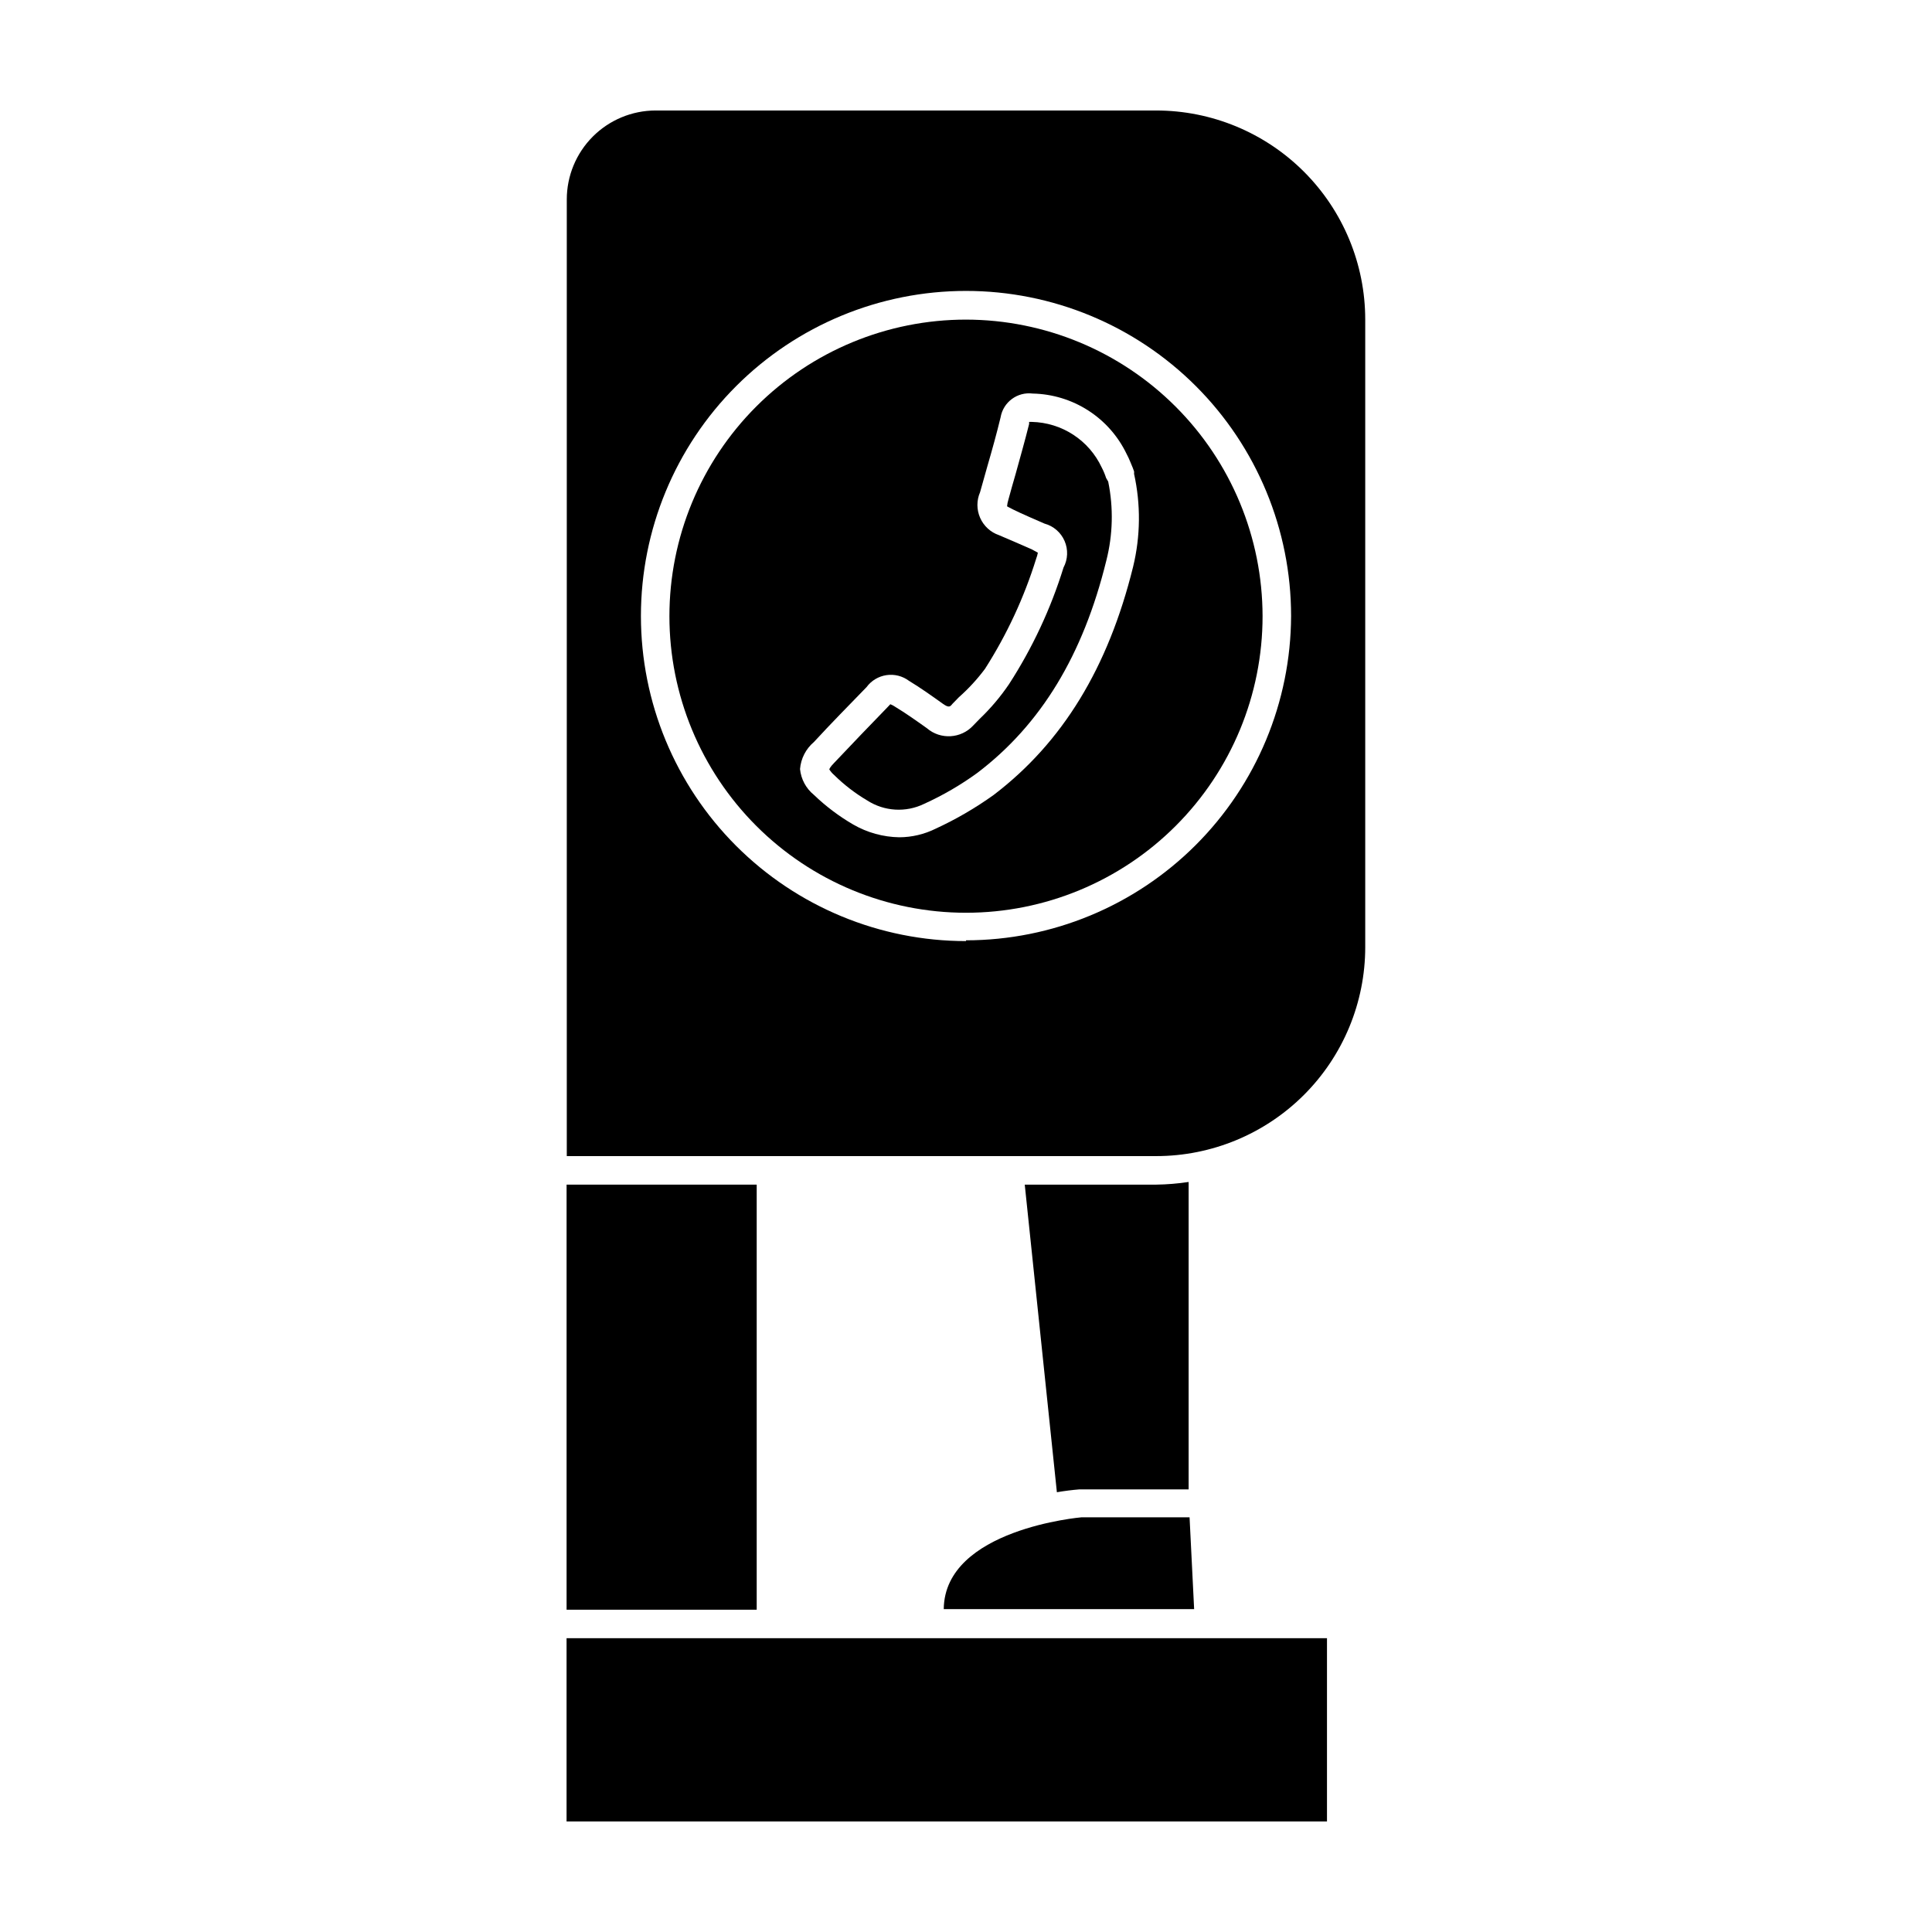 <?xml version="1.0" encoding="UTF-8"?>
<!-- Uploaded to: SVG Find, www.svgfind.com, Generator: SVG Find Mixer Tools -->
<svg fill="#000000" width="800px" height="800px" version="1.1" viewBox="144 144 512 512" xmlns="http://www.w3.org/2000/svg">
 <g>
  <path d="m415.57 457.94 8.516 81.516c2.066-0.352 4.082-0.605 5.945-0.754h28.969v-81.469c-2.856 0.43-5.731 0.668-8.617 0.707z"/>
  <path d="m430.63 546.1s-36.324 3.074-36.527 24.336h66.355l-1.211-24.336z"/>
  <path d="m294.15 457.94h50.383v112.65h-50.383z"/>
  <path d="m505.8 394.96v-166.26c0-14.699-5.836-28.793-16.23-39.188-10.395-10.395-24.488-16.23-39.188-16.23h-132.65c-6.246 0.012-12.23 2.504-16.641 6.922-4.41 4.422-6.887 10.41-6.887 16.656v253.52h156.18c14.699 0 28.793-5.84 39.188-16.23 10.395-10.395 16.23-24.488 16.23-39.188zm-105.8-1.562h0.004c-22.852 0-44.762-9.078-60.918-25.234-16.16-16.156-25.234-38.066-25.234-60.918 0-22.848 9.074-44.762 25.234-60.918 16.156-16.156 38.066-25.23 60.918-25.23 22.848 0 44.762 9.074 60.918 25.23s25.23 38.07 25.23 60.918c-0.078 22.809-9.188 44.652-25.332 60.758-16.145 16.109-38.012 25.168-60.816 25.191z"/>
  <path d="m400 228.7c-20.848 0-40.836 8.281-55.574 23.02-14.742 14.738-23.023 34.73-23.023 55.574s8.281 40.836 23.023 55.574c14.738 14.742 34.727 23.02 55.574 23.02 20.844 0 40.832-8.277 55.574-23.02 14.738-14.738 23.02-34.73 23.02-55.574-0.027-20.836-8.316-40.812-23.051-55.543-14.734-14.734-34.707-23.023-55.543-23.051zm44.285 65.496c-6.602 26.754-18.691 46.551-36.93 60.457-4.844 3.473-10.004 6.477-15.418 8.969-2.992 1.477-6.285 2.254-9.621 2.266-4.285-0.07-8.484-1.23-12.195-3.375-3.777-2.195-7.277-4.832-10.426-7.859-2.094-1.699-3.418-4.168-3.68-6.852 0.227-2.781 1.551-5.356 3.68-7.156 4.637-5.039 9.27-9.723 13.957-14.559h-0.004c1.266-1.715 3.164-2.856 5.273-3.168s4.254 0.23 5.961 1.504c3.074 1.863 6.047 3.981 9.07 6.144 1.512 1.059 1.863 0.707 2.418 0l1.762-1.812v0.004c2.555-2.262 4.867-4.777 6.902-7.508 5.801-9.074 10.359-18.887 13.555-29.172 0.203-0.52 0.355-1.059 0.453-1.613l-1.562-0.855-3.68-1.613-5.039-2.168 0.004 0.004c-2.242-0.762-4.059-2.426-5.016-4.59-0.957-2.164-0.965-4.629-0.023-6.797 0.656-2.266 1.258-4.535 1.914-6.801 1.258-4.332 2.469-8.664 3.527-13.047v-0.004c0.695-4.039 4.449-6.812 8.516-6.297 5.223 0.105 10.316 1.656 14.711 4.484s7.918 6.824 10.176 11.539c0.656 1.211 1.16 2.57 1.613 3.629l0.352 0.957v-0.004c0.027 0.219 0.027 0.438 0 0.656 1.801 8.121 1.715 16.551-0.25 24.637z"/>
  <path d="m437.13 270.67c-0.309-0.957-0.695-1.883-1.16-2.773-1.652-3.543-4.266-6.555-7.543-8.691-3.277-2.137-7.086-3.312-10.996-3.398h-0.707 0.004c0.016 0.184 0.016 0.371 0 0.555-1.109 4.434-2.367 8.867-3.578 13.25-0.656 2.266-1.309 4.535-1.914 6.801-0.184 0.574-0.301 1.164-0.355 1.762 0 0 0.504 0.301 1.512 0.805 1.008 0.504 2.973 1.41 4.484 2.066l3.93 1.715c2.383 0.645 4.34 2.34 5.32 4.606 0.98 2.266 0.879 4.856-0.281 7.031-3.383 10.926-8.246 21.336-14.461 30.934-2.254 3.324-4.856 6.394-7.758 9.172l-1.715 1.762h0.004c-3.242 3.508-8.676 3.82-12.293 0.707-2.973-2.117-5.691-4.031-8.516-5.742v-0.004c-0.363-0.238-0.754-0.441-1.16-0.602 0 0-0.352 0.352-0.906 0.957-4.637 4.769-9.27 9.605-13.906 14.508-1.211 1.211-1.359 1.762-1.359 1.812v0.004c0.359 0.562 0.801 1.074 1.312 1.512 2.621 2.578 5.547 4.828 8.715 6.699 4.531 2.926 10.266 3.269 15.113 0.906 4.969-2.254 9.695-5.004 14.105-8.211 16.828-12.797 28.012-31.188 34.16-56.227 1.75-6.859 1.922-14.023 0.504-20.957z"/>
  <path d="m394 578.14h-99.855v48.566h201.52v-48.566z"/>
 </g>
</svg>